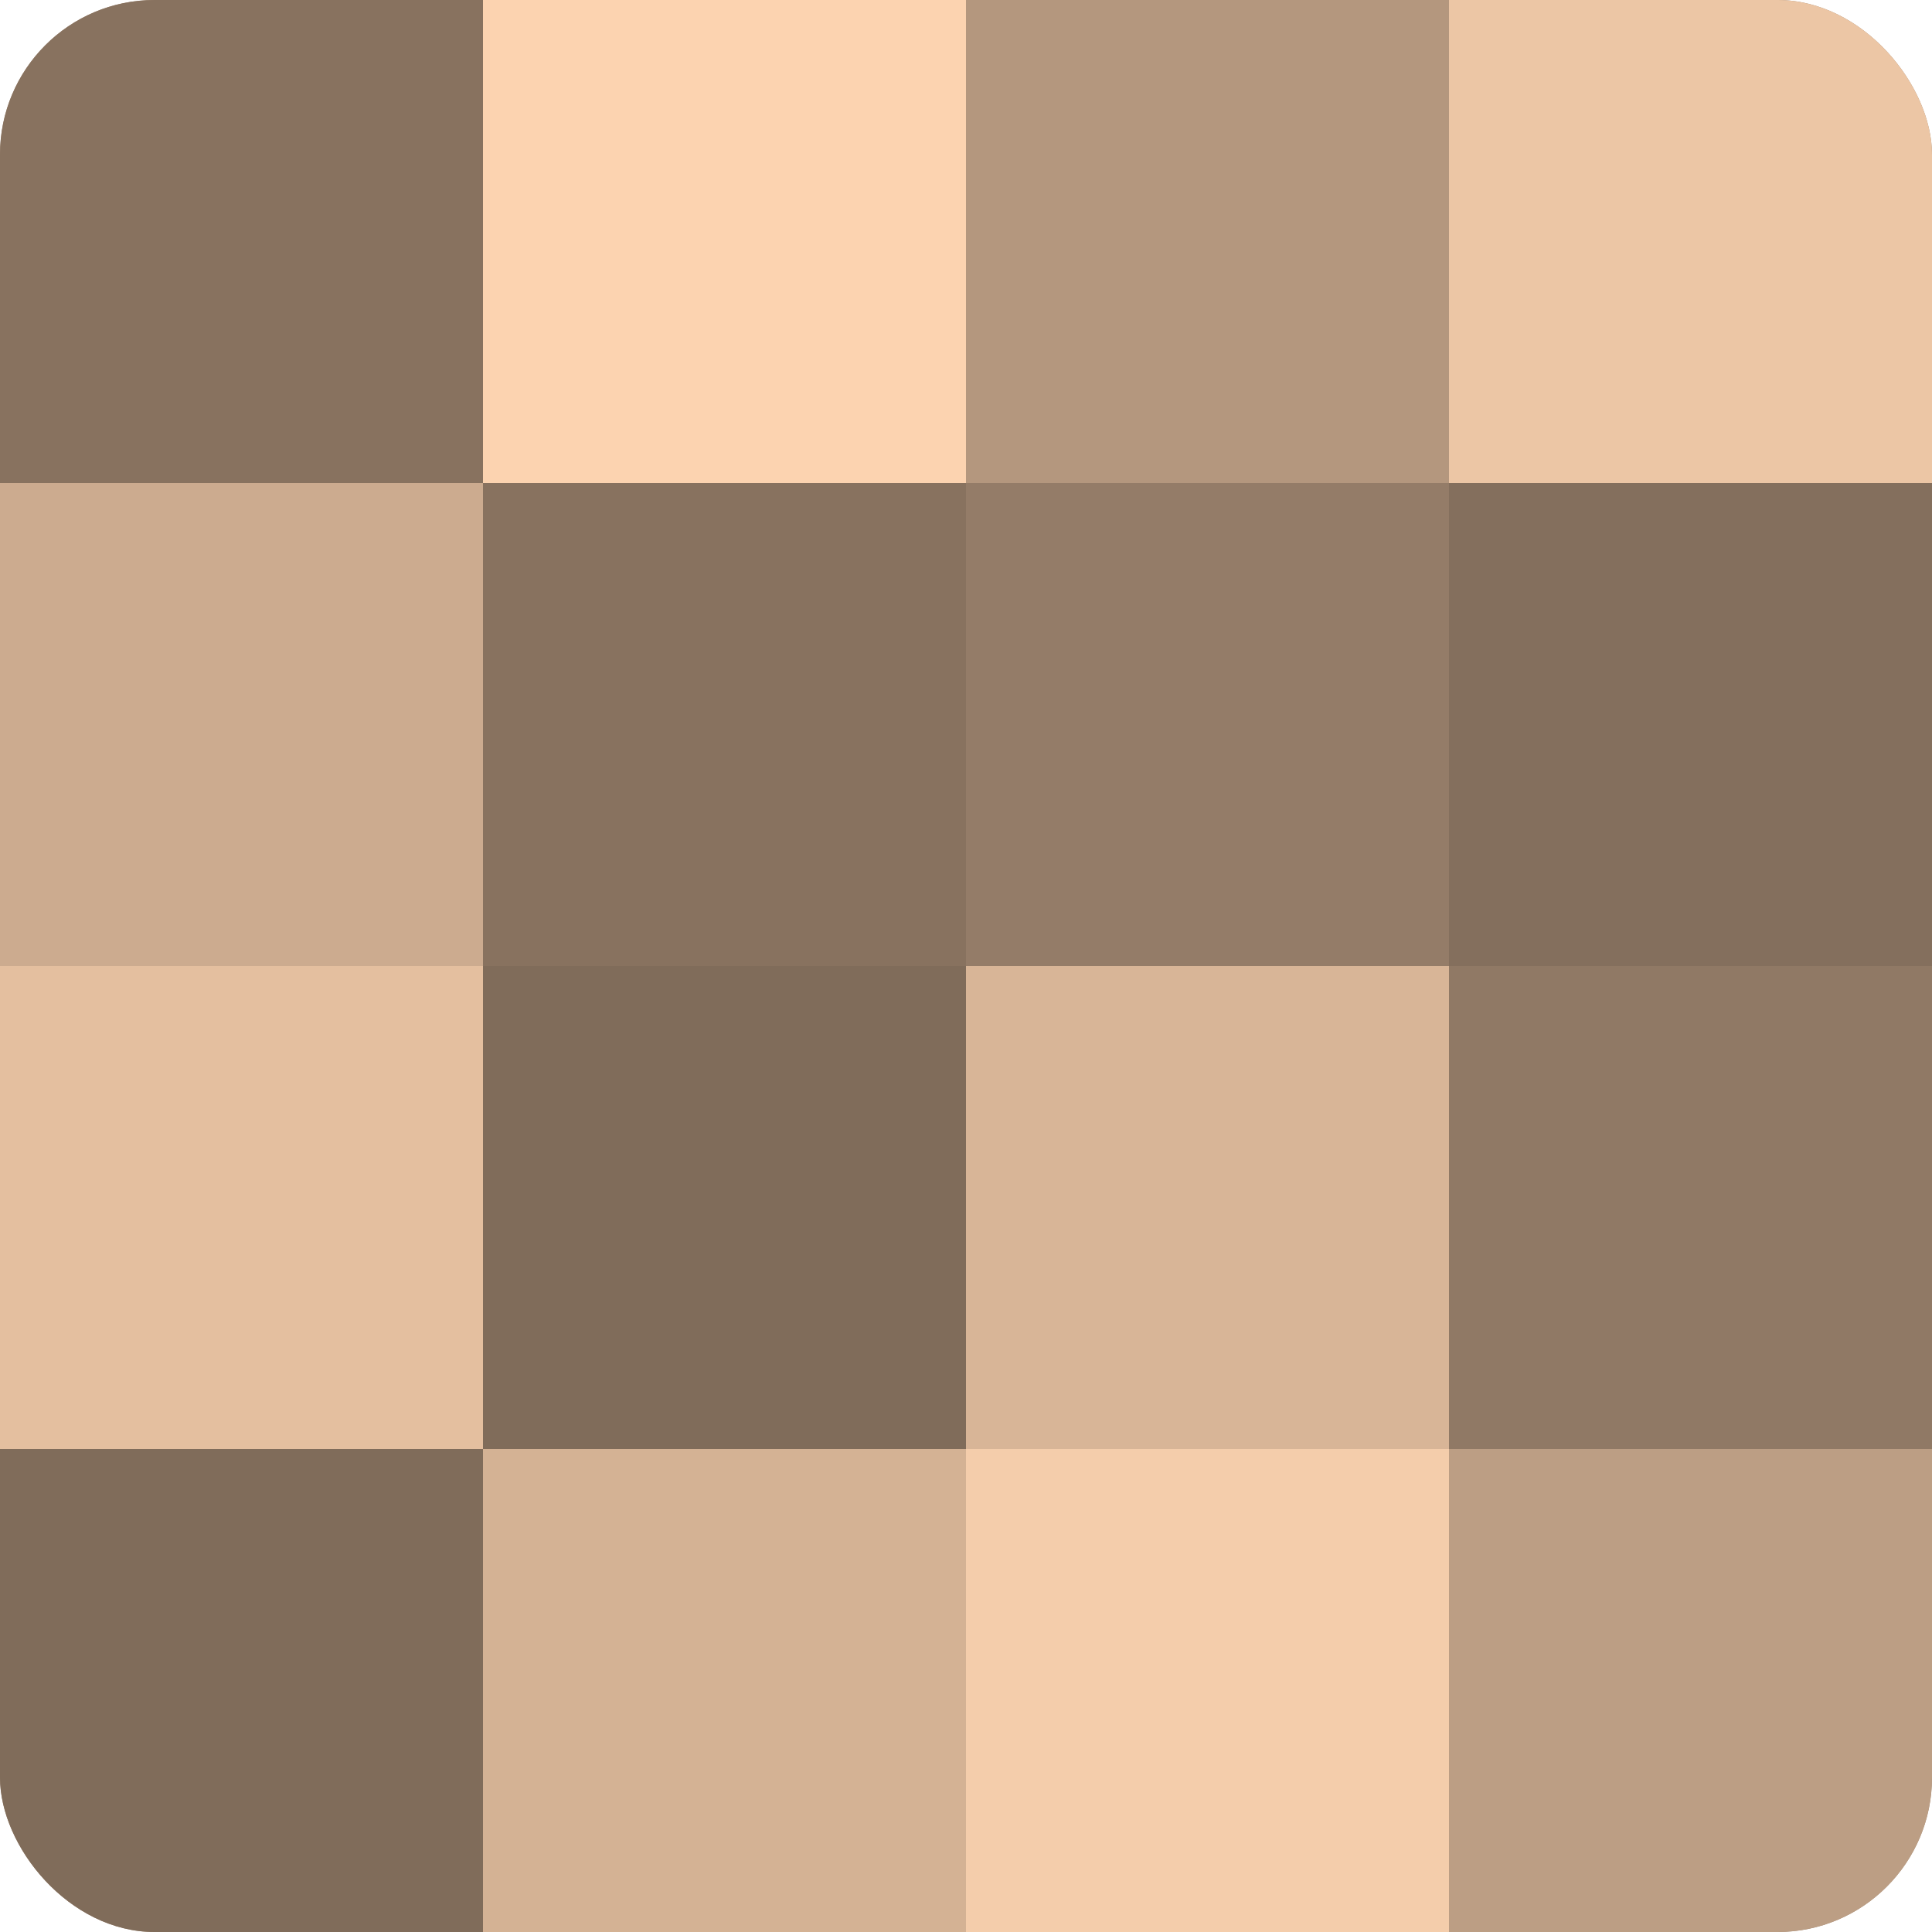 <?xml version="1.0" encoding="UTF-8"?>
<svg xmlns="http://www.w3.org/2000/svg" width="60" height="60" viewBox="0 0 100 100" preserveAspectRatio="xMidYMid meet"><defs><clipPath id="c" width="100" height="100"><rect width="100" height="100" rx="8" ry="8"/></clipPath></defs><g clip-path="url(#c)"><rect width="100" height="100" fill="#a08670"/><rect width="25" height="25" fill="#88725f"/><rect y="25" width="25" height="25" fill="#ccab8f"/><rect y="50" width="25" height="25" fill="#e4bf9f"/><rect y="75" width="25" height="25" fill="#806c5a"/><rect x="25" width="25" height="25" fill="#fcd3b0"/><rect x="25" y="25" width="25" height="25" fill="#88725f"/><rect x="25" y="50" width="25" height="25" fill="#806c5a"/><rect x="25" y="75" width="25" height="25" fill="#d4b294"/><rect x="50" width="25" height="25" fill="#b4977e"/><rect x="50" y="25" width="25" height="25" fill="#947c68"/><rect x="50" y="50" width="25" height="25" fill="#d8b597"/><rect x="50" y="75" width="25" height="25" fill="#f4cdab"/><rect x="75" width="25" height="25" fill="#ecc6a5"/><rect x="75" y="25" width="25" height="25" fill="#846f5d"/><rect x="75" y="50" width="25" height="25" fill="#907965"/><rect x="75" y="75" width="25" height="25" fill="#bc9e84"/></g></svg>
